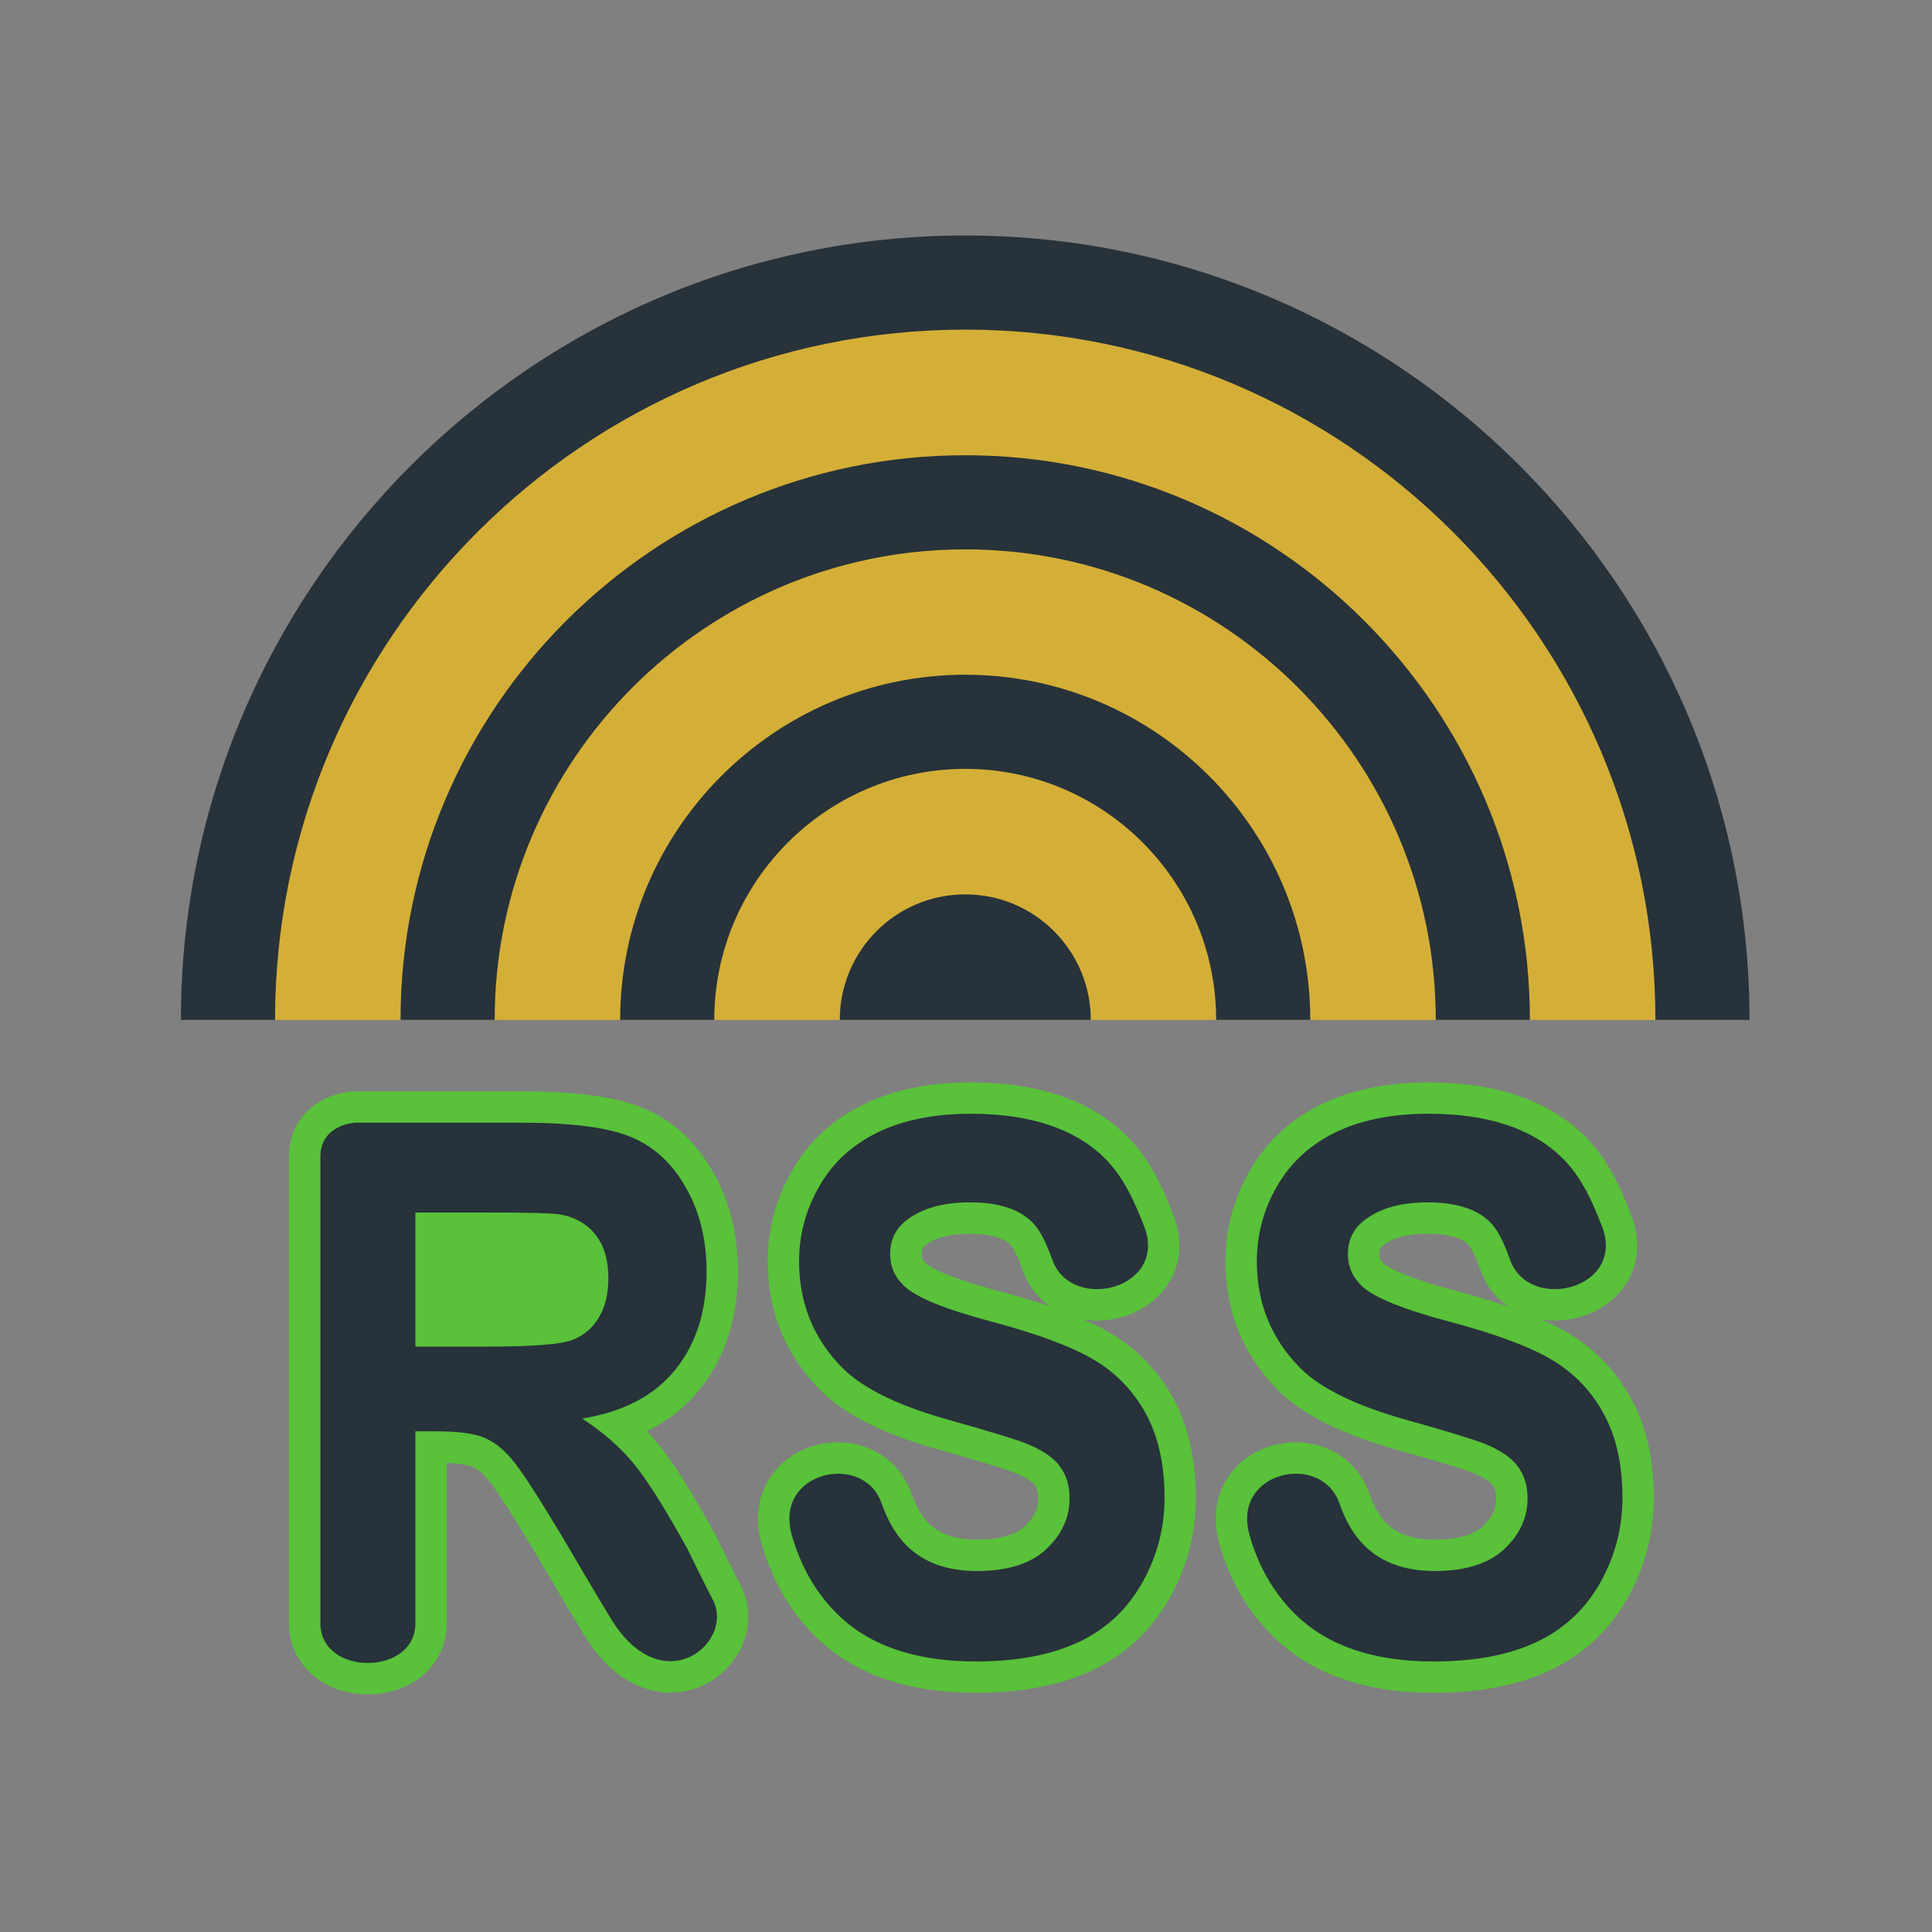 <!DOCTYPE svg PUBLIC "-//W3C//DTD SVG 1.1//EN" "http://www.w3.org/Graphics/SVG/1.1/DTD/svg11.dtd">
<!-- Uploaded to: SVG Repo, www.svgrepo.com, Transformed by: SVG Repo Mixer Tools -->
<svg width="800px" height="800px" viewBox="0 0 1024 1024" class="icon" version="1.1" xmlns="http://www.w3.org/2000/svg" fill="#000000">
<rect x="0" y="0" width="1024" height="1024" fill="#808080" stroke="none"/>
<g id="SVGRepo_bgCarrier" stroke-width="0"/>
<g id="SVGRepo_tracerCarrier" stroke-linecap="round" stroke-linejoin="round"/>
<g id="SVGRepo_iconCarrier">
<path d="M511.583 140.671c-220.855 0-399.878 179.056-399.878 399.881h799.76c0-220.825-179.022-399.881-399.881-399.881z" fill="#d4af37"/>
<path d="M517.204 863.976c-27.039 0-47.645-6.691-61.239-19.879-9.469-9.192-16.32-21.012-20.334-35.141-0.957-3.442-0.795-6.106 0.539-7.862 1.527-2.012 4.772-3.376 8.068-3.376 3.785 0 6.219 1.493 7.227 4.383 4.433 12.472 10.314 22.087 17.993 29.524 12.279 11.757 28.486 17.67 48.265 17.67 20.657 0 36.864-5.425 48.181-16.11 11.66-10.815 17.62-24.036 17.62-39.105 0-10.327-2.873-19.389-8.524-26.926-5.278-7.177-13.543-12.991-25.203-17.633-6.302-2.404-20.234-6.691-41.832-12.831-30.062-8.281-43.571-17.278-49.645-23.383-12.213-12.309-18.156-26.956-18.156-44.722 0-11.401 2.811-21.761 8.59-31.732 5.488-9.549 13.317-16.663 23.986-21.827 11.138-5.358 25.219-8.085 41.799-8.085 26.583 0 46.462 6.235 59.064 18.545 7.972 7.793 12.715 18.805 17.244 30.335 1.803 4.546 0.669 6.236 0.293 6.788-1.38 2.012-5.161 4.061-9.728 4.061-4.237 0-6.931-1.527-8.006-4.55-3.701-10.101-7.972-20.428-16.516-27.931-10.084-8.963-24.488-13.543-42.74-13.543-18.448 0-33.551 4.61-44.869 13.74-9.289 7.696-14.111 18.123-14.111 30.302 0 11.334 4.447 21.468 12.877 29.231 5.713 5.425 17.098 13.058 53.2 22.639 22.735 6.04 39.574 12.243 50.048 18.445 9.129 5.395 16.16 12.669 21.454 22.25 5.195 9.549 7.859 21.923 7.859 36.634 0 13.287-3.2 25.4-9.791 37.027-6.269 11.075-14.876 19.067-26.34 24.425-12.246 5.749-28.126 8.64-47.273 8.64zM759.757 863.976c-27.315 0-47.34-6.496-61.209-19.879-9.515-9.256-16.353-21.079-20.281-35.077-0.991-3.506-0.815-6.169 0.519-7.926 1.527-2.012 4.772-3.376 8.055-3.376 3.831 0 6.299 1.493 7.34 4.479 4.333 12.442 10.213 22.087 17.96 29.493 12.309 11.691 28.515 17.604 48.198 17.604 20.561 0 36.784-5.391 48.215-16.014 11.774-11.042 17.72-24.195 17.72-39.201 0-10.263-2.893-19.323-8.59-26.926-5.295-7.21-13.609-13.024-25.303-17.633-6.286-2.404-20.138-6.691-41.882-12.831-29.975-8.281-43.535-17.311-49.658-23.417-12.133-12.275-18.059-26.923-18.059-44.69 0-11.497 2.794-21.827 8.558-31.669 5.571-9.645 13.4-16.759 23.969-21.891 11.175-5.358 25.286-8.085 41.849-8.085 26.633 0 46.496 6.235 59.03 18.512 8.071 7.859 12.815 18.837 17.345 30.368 1.786 4.546 0.635 6.203 0.259 6.755-1.606 2.371-5.701 4.095-9.728 4.095-4.253 0-6.964-1.559-8.052-4.58-3.413-9.519-7.762-20.234-16.306-27.837-10.263-9.027-24.715-13.606-43-13.606-18.548 0-33.634 4.643-44.839 13.836-9.222 7.633-14.078 18.056-14.078 30.206 0 11.172 4.383 21.243 12.664 29.101 5.507 5.164 16.988 13.087 53.413 22.768 22.769 6.04 39.624 12.243 50.114 18.445 9.243 5.491 16.223 12.735 21.322 22.12 5.328 9.611 7.992 21.954 7.992 36.764 0 13.253-3.182 25.4-9.762 37.06-6.269 11.012-14.923 19.034-26.404 24.392-12.213 5.751-28.145 8.642-47.371 8.642z" fill="#FFFFFF"/>
<path d="M927.283 540.551h-49.888c0-201.695-164.149-365.841-365.778-365.841-201.759 0-365.841 164.146-365.841 365.841h-49.888c0-229.237 186.493-415.729 415.729-415.729 229.169 0.001 415.666 186.494 415.666 415.729z" fill="#27323A"/>
<path d="M810.878 540.551c0-164.995-134.267-299.262-299.261-299.262-165.057 0-299.325 134.267-299.325 299.262h49.888c0-137.517 111.857-249.374 249.437-249.374 137.45 0 249.374 111.857 249.374 249.374h49.887z" fill="#27323A"/>
<path d="M694.475 540.551c0-100.816-82.042-182.921-182.858-182.921-100.879 0-182.921 82.104-182.921 182.921h49.888c0-73.338 59.696-133.033 133.033-133.033s132.97 59.696 132.97 133.033h49.888z" fill="#27323A"/>
<path d="M578.134 540.551c0-36.704-29.817-66.517-66.517-66.517-36.767 0-66.517 29.812-66.517 66.517h133.033z" fill="#27323A"/>
<path d="M517.204 897.234c-35.972 0-64.375-9.842-84.397-29.231-13.722-13.349-23.53-30.142-29.167-49.954-3.848-13.706-1.703-26.86 6.027-37.027 7.859-10.36 20.787-16.562 34.573-16.562 17.863 0 33.033 10.522 38.666 26.793 2.534 7.147 5.814 12.735 9.682 16.469 5.827 5.584 14.062 8.315 25.136 8.315 11.886 0 20.414-2.371 25.349-7.018 5.002-4.676 7.194-9.222 7.194-14.94 0-3.961-1.004-5.814-1.866-6.984-0.635-0.842-3.037-3.539-10.916-6.655-5.521-2.145-18.478-6.043-38.583-11.727-30.012-8.281-51.025-18.741-64.162-31.958-18.482-18.645-27.834-41.573-27.834-68.173 0-17.181 4.4-33.488 13.104-48.428 8.691-15.199 21.581-27.022 38.244-35.077 15.755-7.567 34.672-11.398 56.286-11.398 35.564 0 63.254 9.419 82.285 27.963 12.701 12.472 19.309 27.608 24.977 42.025 5.311 13.447 4.191 26.83-3.166 37.645-7.812 11.464-22.07 18.611-37.222 18.611-2.339 0-4.626-0.197-6.851-0.489 5.115 2.241 9.645 4.546 13.656 6.917 14.178 8.382 25.496 20.105 33.634 34.784 7.988 14.713 12.016 32.447 12.016 52.744 0 18.904-4.743 36.897-14.111 53.397-9.648 17.085-23.517 29.946-41.217 38.197-16.63 7.794-37.287 11.758-61.336 11.758z m-3.053-243.331c-10.815 0-18.658 2.078-23.986 6.395-0.908 0.748-1.737 1.626-1.737 4.386 0 2.046 0.565 3.312 2.192 4.806 1.234 1.17 8.201 6.691 39.169 14.91 9.921 2.63 18.837 5.324 26.812 8.052-6.612-4.61-11.677-11.172-14.537-19.227-2.158-5.877-4.58-11.79-7.127-14.031-4.923-4.383-14.016-5.291-20.787-5.291z" fill="#59c13a"/>
<path d="M617.239 793.884c0-17.734-3.379-32.607-9.938-44.69-6.691-12.083-15.784-21.565-27.545-28.515-11.757-6.951-29.812-13.706-54.237-20.201-24.488-6.499-39.883-12.798-46.185-18.774-5.065-4.676-7.533-10.393-7.533-17.018 0-7.21 2.661-12.991 7.922-17.345 8.382-6.755 19.749-10.067 34.429-10.067 14.161 0 24.685 3.117 31.765 9.419 5.324 4.676 8.507 11.95 11.82 20.979 10.071 28.386 61.777 15.462 48.591-17.926-5.391-13.706-10.978-26.244-21.113-36.182-15.851-15.462-39.428-23.254-70.674-23.254-19.163 0-35.533 3.246-49.043 9.741-13.576 6.562-23.969 15.981-31.113 28.453-7.21 12.405-10.849 25.722-10.849 40.08 0 22.15 7.663 40.987 22.994 56.446 10.849 10.916 29.817 20.204 56.901 27.675 20.853 5.91 34.299 10.001 40.209 12.275 8.641 3.442 14.617 7.47 18.059 12.146 3.506 4.679 5.195 10.263 5.195 16.956 0 10.33-4.09 19.293-12.405 27.022-8.185 7.729-20.463 11.564-36.767 11.564-15.459 0-27.671-4.354-36.7-12.994-5.846-5.651-10.393-13.317-13.836-22.994-9.419-27.215-57.035-17.018-47.549 16.826 5.002 17.604 13.509 31.635 24.747 42.548 16.889 16.37 41.25 24.555 72.819 24.555 21.632 0 39.753-3.379 54.304-10.2 14.617-6.818 25.852-17.278 33.777-31.309 7.992-14.098 11.954-29.104 11.954-45.214z" fill="#27323A"/>
<path d="M759.757 897.234c-35.86 0-64.228-9.842-84.3-29.231-13.869-13.447-23.676-30.272-29.215-50.017-3.834-13.676-1.689-26.796 6.04-36.993 7.842-10.364 20.77-16.533 34.559-16.533 17.83 0 33.028 10.49 38.713 26.697 2.601 7.44 5.717 12.798 9.582 16.5 5.913 5.621 14.178 8.382 25.203 8.382 11.89 0 20.494-2.404 25.579-7.114 4.886-4.58 7.098-9.192 7.098-14.843 0-3.898-1.041-5.78-1.936-6.984-0.632-0.842-3.037-3.539-10.945-6.655-5.537-2.145-18.445-6.043-38.666-11.727-29.943-8.281-50.959-18.741-64.145-31.925-18.478-18.707-27.801-41.639-27.801-68.206 0-17.311 4.417-33.617 13.137-48.49 8.771-15.169 21.614-26.993 38.131-35.015 15.851-7.567 34.784-11.398 56.366-11.398 35.647 0 63.333 9.419 82.317 27.997 12.718 12.405 19.327 27.541 25.01 41.992 5.295 13.479 4.157 26.83-3.216 37.645-7.812 11.464-22.07 18.611-37.206 18.611-2.321 0-4.593-0.163-6.802-0.489 5.098 2.241 9.629 4.546 13.639 6.917 14.404 8.574 25.709 20.301 33.631 34.914 7.959 14.358 12.019 32.091 12.019 52.614 0 18.871-4.709 36.8-14.015 53.363-9.744 17.118-23.614 29.946-41.28 38.231-16.662 7.792-37.351 11.756-61.498 11.756z m-3.053-243.331c-10.656 0-18.661 2.108-23.759 6.299-1.234 1.041-1.899 2.015-1.899 4.484 0 1.689 0.389 3.149 2.272 4.935 1.058 1.008 8.121 6.562 39.089 14.78 9.925 2.63 18.837 5.291 26.812 8.052-6.578-4.61-11.66-11.138-14.517-19.194-2.049-5.684-4.5-11.854-7.081-14.129-4.889-4.319-14.081-5.227-20.917-5.227z" fill="#59c13a"/>
<path d="M859.921 793.884c0-17.734-3.312-32.607-10.004-44.69-6.562-12.083-15.784-21.565-27.478-28.515-11.757-6.951-29.816-13.706-54.304-20.201-24.488-6.499-39.883-12.798-46.249-18.774-4.939-4.676-7.47-10.393-7.47-17.018 0-7.21 2.728-12.991 7.988-17.345 8.251-6.755 19.749-10.067 34.299-10.067 14.225 0 24.814 3.117 31.958 9.419 5.262 4.676 8.444 11.95 11.694 20.979 10.13 28.386 61.774 15.462 48.65-17.926-5.391-13.706-10.975-26.244-21.176-36.182-15.784-15.462-39.364-23.254-70.674-23.254-19.096 0-35.53 3.246-49.106 9.741-13.513 6.562-23.839 15.981-31.05 28.453-7.277 12.405-10.849 25.722-10.849 40.08 0 22.15 7.666 40.987 22.932 56.446 10.913 10.916 29.879 20.204 56.901 27.675 20.982 5.91 34.363 10.001 40.272 12.275 8.704 3.442 14.68 7.47 18.126 12.146 3.506 4.679 5.262 10.263 5.262 16.956 0 10.33-4.157 19.293-12.408 27.022-8.315 7.729-20.59 11.564-36.897 11.564-15.395 0-27.604-4.354-36.7-12.994-5.91-5.651-10.393-13.317-13.769-22.994-9.552-27.215-57.098-17.018-47.616 16.826 4.939 17.604 13.513 31.635 24.75 42.548 16.951 16.37 41.181 24.555 72.752 24.555 21.761 0 39.883-3.379 54.434-10.2 14.55-6.818 25.852-17.278 33.844-31.309 7.924-14.098 11.888-29.104 11.888-45.214z" fill="#27323A"/>
<path d="M194.981 898.046c-23.823 0-41.799-16.144-41.799-37.579V613.174c0-24.329 20.477-34.104 34.249-34.722l88.78-0.034c29.264 0 50.423 2.923 64.697 8.9 15.509 6.365 28.046 17.863 37.156 34.07 8.654 15.136 13.058 32.806 13.058 52.388 0 24.944-6.821 46.023-20.268 62.619-7.407 9.259-16.775 16.663-28.014 22.15 1.932 2.049 3.785 4.095 5.521 6.206 7.892 9.453 17.863 25.17 30.481 48.035 0.405 0.778 10.263 20.982 13.593 27.219 6.056 11.431 5.521 25.17-1.444 36.764-7.537 12.539-21.192 20.334-35.647 20.334-10.084 0-29.394-3.931-45.551-30.206-7.327-11.889-26.181-44.074-26.181-44.074-12.648-21.046-21.092-34.07-25.007-38.62-3.019-3.572-5.91-5.91-8.737-7.015-1.154-0.456-4.726-1.46-13.09-1.819v85.095c0.001 21.439-17.974 37.583-41.798 37.583z" fill="#59c13a"/>
<path d="M377.739 847.799c-3.376-6.365-13.447-26.956-13.447-26.956-12.016-21.761-21.632-36.96-28.712-45.471-7.077-8.511-16.107-16.37-27.022-23.514 21.957-3.572 38.391-12.213 49.369-25.919 11.108-13.706 16.566-31.117 16.566-52.162 0-16.629-3.575-31.373-10.916-44.237-7.274-12.925-16.951-21.891-29.101-26.892-12.08-5.065-31.502-7.599-58.265-7.599H188.193s-18.382 0.845-18.382 18.126v247.292c0 27.931 50.339 27.931 50.339 0v-101.854h10.33c11.627 0 20.138 1.041 25.53 3.12 5.391 2.142 10.456 5.973 15.199 11.627 4.873 5.651 13.706 19.357 26.763 41.051 0 0 18.707 31.962 25.981 43.781 27.415 44.563 65.805 12.212 53.786-10.393z" fill="#27323A"/>
<path d="M257.633 713.728h-37.482V642.665h39.494c20.593 0 32.935 0.323 37.027 0.975 8.251 1.493 14.55 5.132 19.096 10.975 4.484 5.784 6.691 13.383 6.691 22.802 0 8.444-1.689 15.395-5.132 20.982-3.376 5.651-8.118 9.611-14.161 11.886-6.039 2.271-21.175 3.442-45.533 3.442z" fill="#59c13a"/>
</g>
</svg>
